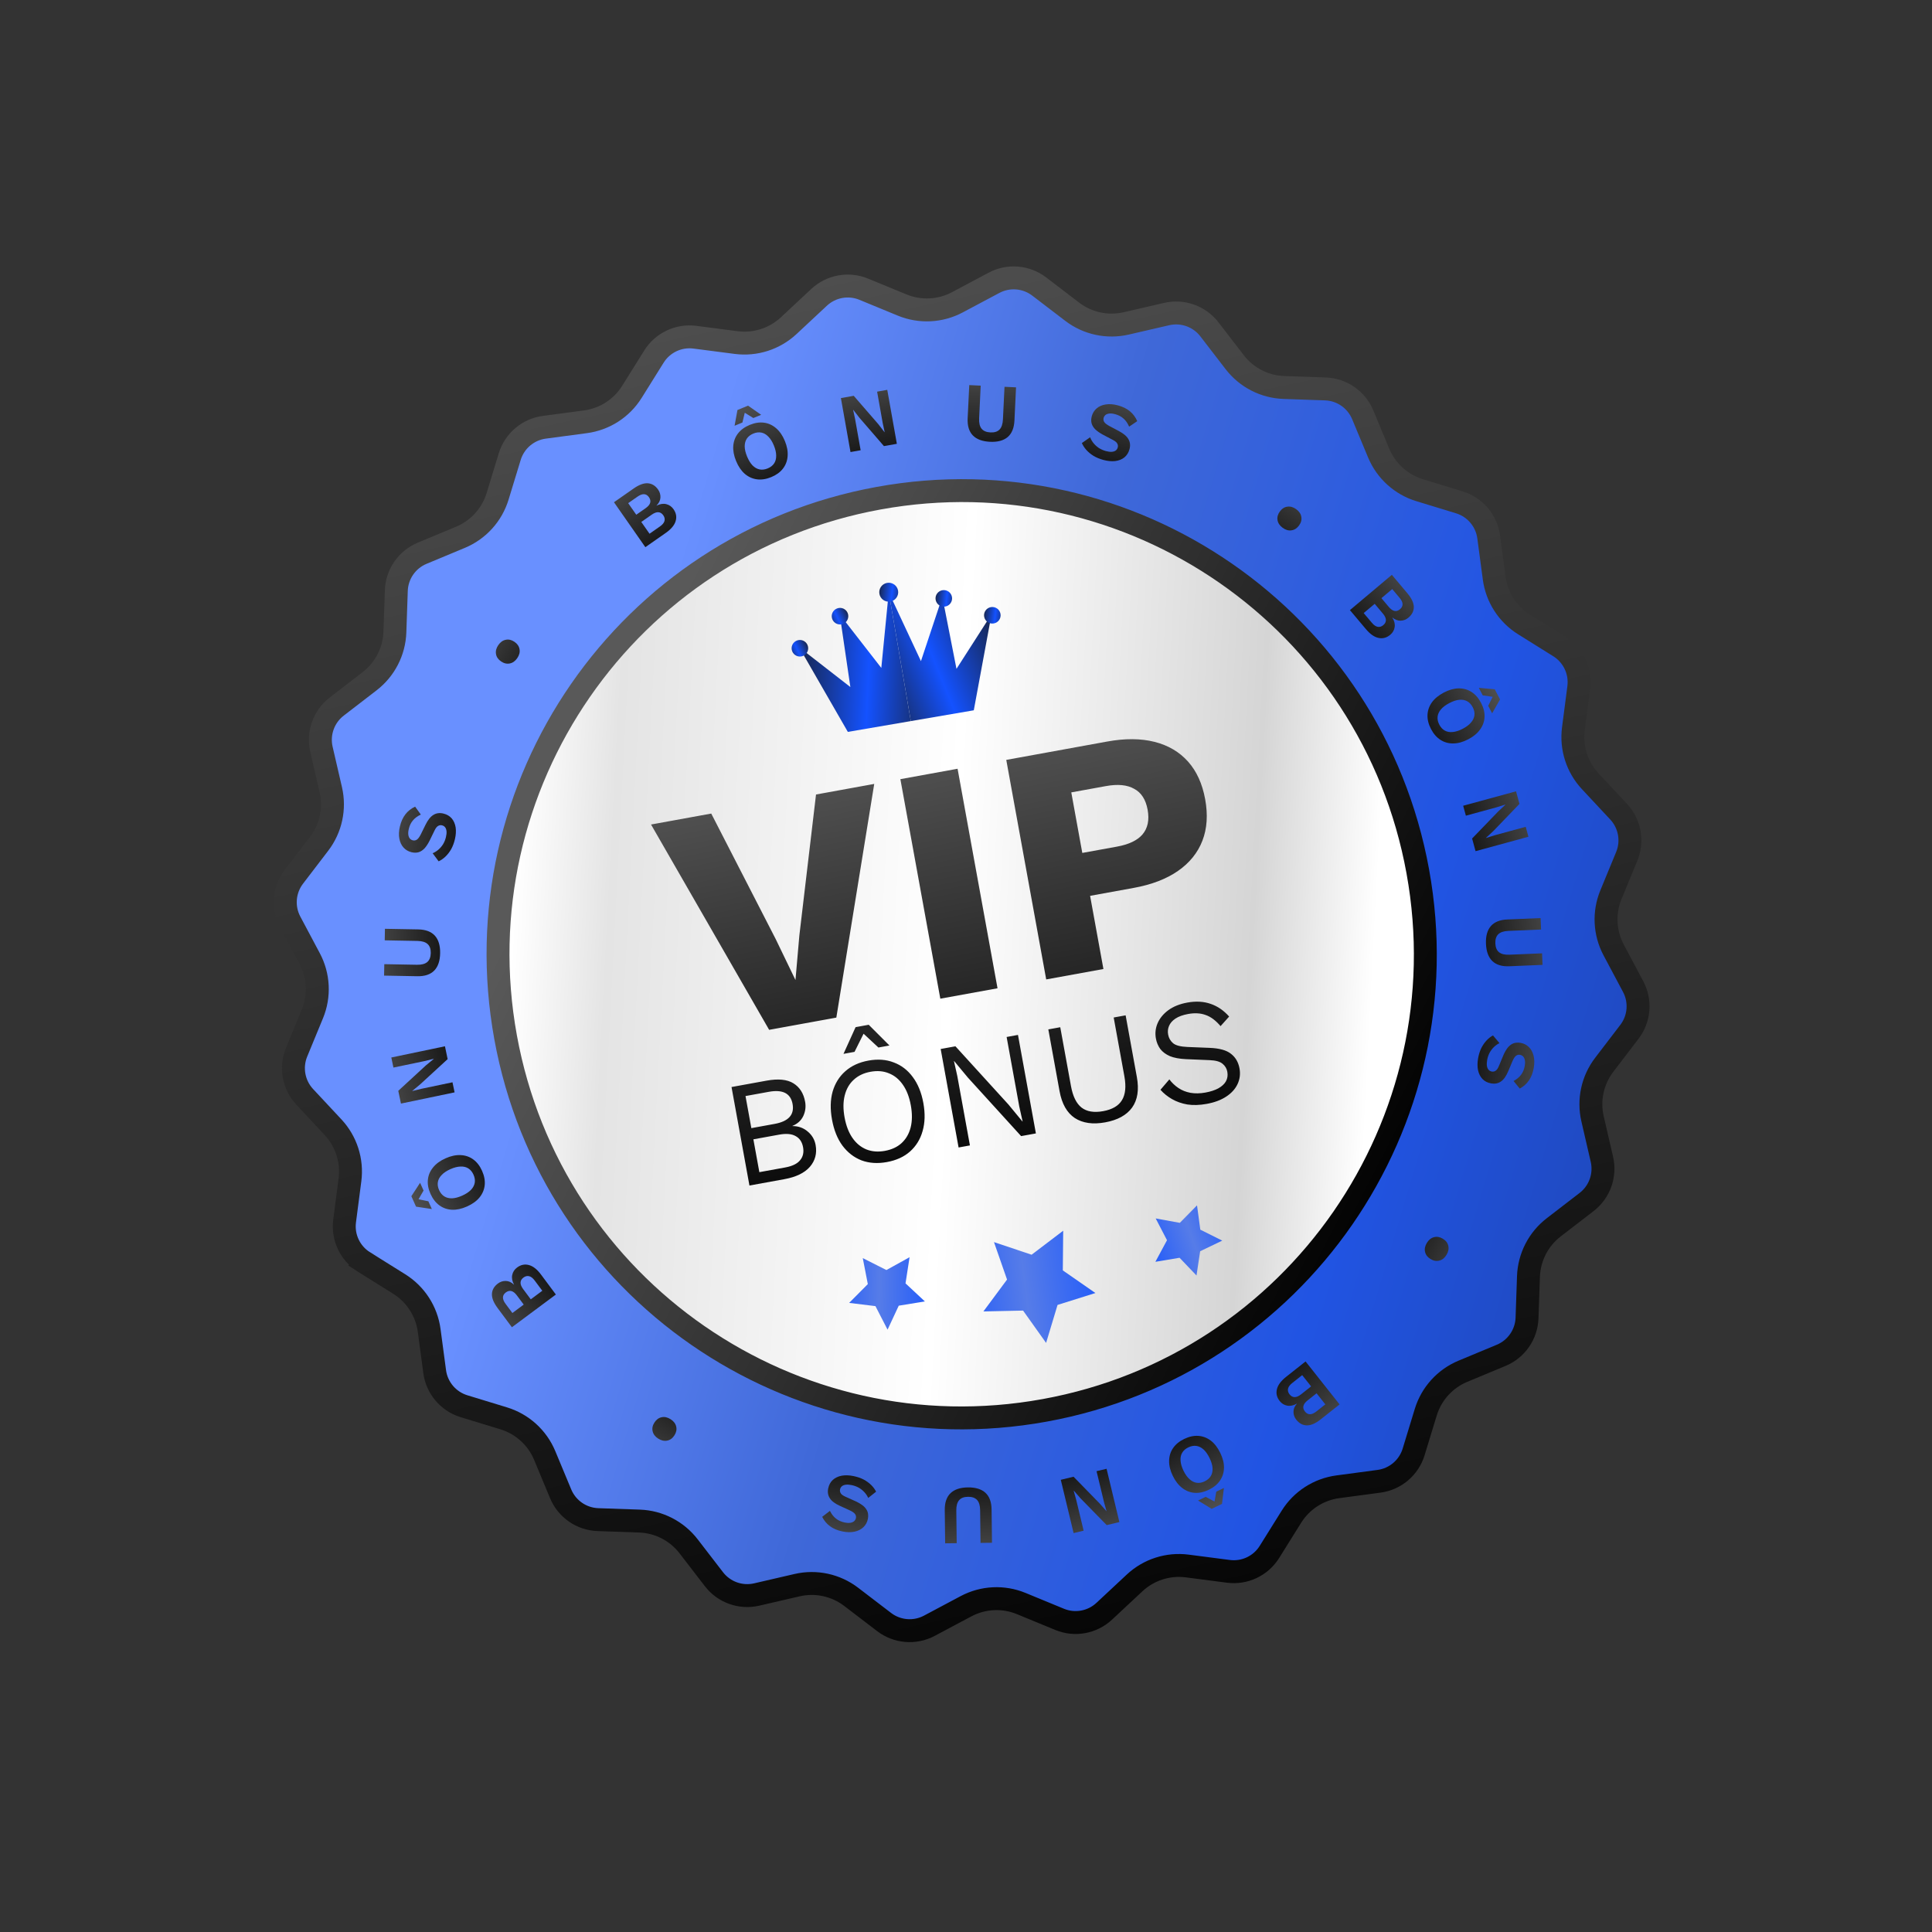 <svg xmlns="http://www.w3.org/2000/svg" width="284" height="284" viewBox="0 0 284 284" fill="none"><rect x="0" y="0" width="284" height="284" fill="#333333" stroke="none"/><path d="M120.405 43.707C122.171 42.059 124.737 41.592 126.97 42.513L132.61 44.837C135.24 45.921 138.217 45.775 140.728 44.439L146.114 41.573C148.246 40.438 150.845 40.651 152.764 42.118L157.61 45.823C159.87 47.551 162.783 48.18 165.555 47.539L171.498 46.165C173.852 45.621 176.307 46.499 177.781 48.413L181.503 53.246C183.239 55.5 185.89 56.862 188.733 56.96L194.829 57.171C197.244 57.255 199.387 58.739 200.316 60.969L202.66 66.6C203.754 69.227 205.962 71.228 208.683 72.059L214.517 73.841C216.827 74.546 218.514 76.534 218.834 78.929L219.641 84.975C220.017 87.795 221.632 90.3 224.045 91.807L229.219 95.038C231.268 96.317 232.383 98.674 232.072 101.07L231.287 107.119C230.92 109.94 231.832 112.778 233.773 114.858L237.935 119.318C239.583 121.084 240.049 123.649 239.129 125.882L236.804 131.522C235.72 134.153 235.867 137.129 237.203 139.641L240.069 145.026C241.203 147.159 240.99 149.757 239.523 151.676L235.818 156.522C234.09 158.782 233.461 161.696 234.102 164.467L235.476 170.411C236.02 172.764 235.142 175.219 233.228 176.693L228.395 180.415C226.141 182.151 224.78 184.802 224.681 187.645L224.47 193.742C224.387 196.156 222.903 198.3 220.673 199.228L215.041 201.573C212.415 202.666 210.413 204.874 209.582 207.595L207.801 213.429C207.095 215.74 205.107 217.426 202.713 217.746L196.666 218.553C193.846 218.929 191.342 220.544 189.835 222.957L186.604 228.132C185.324 230.181 182.967 231.295 180.572 230.984L174.522 230.199C171.701 229.833 168.864 230.744 166.784 232.685L162.324 236.847C160.558 238.495 157.993 238.962 155.759 238.041L150.119 235.717C147.489 234.633 144.512 234.779 142.001 236.115L136.616 238.981C134.483 240.116 131.885 239.903 129.965 238.436L125.119 234.731C122.859 233.003 119.946 232.374 117.174 233.014L111.231 234.389C108.877 234.933 106.423 234.054 104.949 232.141L101.226 227.307C99.49 225.054 96.84 223.692 93.996 223.594L87.9 223.383C85.486 223.299 83.342 221.815 82.413 219.585L80.069 213.953C78.975 211.327 76.767 209.326 74.047 208.495L68.212 206.713C65.902 206.008 64.215 204.02 63.896 201.625L63.089 195.578C62.712 192.759 61.097 190.254 58.684 188.747L53.51 185.516L52.63 186.926L53.51 185.516C51.461 184.237 50.346 181.88 50.657 179.484L51.443 173.435C51.809 170.614 50.897 167.776 48.957 165.696L44.795 161.236C43.147 159.47 42.68 156.905 43.6 154.671L45.925 149.031C47.009 146.401 46.863 143.425 45.526 140.913L42.661 135.528C41.526 133.395 41.739 130.797 43.206 128.878L46.911 124.031C48.639 121.771 49.268 118.858 48.627 116.087L47.253 110.143C46.709 107.79 47.587 105.335 49.501 103.861L54.334 100.139C56.588 98.403 57.95 95.752 58.048 92.909L58.259 86.812C58.342 84.398 59.826 82.254 62.056 81.326L67.688 78.981C70.314 77.888 72.316 75.68 73.147 72.959L74.928 67.125C75.634 64.814 77.622 63.127 80.016 62.808L86.063 62.001C88.883 61.625 91.388 60.01 92.894 57.597L96.125 52.422C97.405 50.373 99.762 49.258 102.157 49.57L108.207 50.355C111.028 50.721 113.865 49.81 115.945 47.869L120.405 43.707Z" fill="url(#paint0_linear_8084_1151)" stroke="url(#paint1_linear_8084_1151)" stroke-width="3.368"></path><path d="M208.41 128.079C215.146 165.106 190.59 200.584 153.562 207.32C116.535 214.056 81.057 189.5 74.321 152.473C67.585 115.445 92.141 79.967 129.169 73.231C166.196 66.495 201.674 91.051 208.41 128.079Z" fill="url(#paint2_linear_8084_1151)" stroke="url(#paint3_linear_8084_1151)" stroke-width="3.368"></path><path d="M128.51 115.234L122.939 149.585L113.062 151.382L95.702 121.202L104.552 119.592L114.017 138.025L116.933 144.061L117.506 137.491L119.953 116.79L128.51 115.234ZM140.763 113.005L146.634 145.275L138.224 146.805L132.353 114.535L140.763 113.005ZM162.734 109.008C165.374 108.527 167.701 108.542 169.713 109.051C171.725 109.561 173.365 110.525 174.634 111.945C175.902 113.364 176.744 115.214 177.159 117.496C177.574 119.778 177.438 121.806 176.751 123.581C176.063 125.356 174.868 126.837 173.164 128.022C171.46 129.208 169.288 130.041 166.648 130.521L160.243 131.686L162.2 142.443L153.79 143.973L147.919 111.703L162.734 109.008ZM164.18 124.454C165.941 124.134 167.195 123.535 167.945 122.658C168.721 121.742 168.973 120.534 168.7 119.035C168.428 117.536 167.77 116.51 166.727 115.959C165.71 115.37 164.322 115.235 162.562 115.555L157.477 116.48L159.095 125.379L164.18 124.454ZM110.167 174.27L107.533 159.791L112.688 158.853C114.4 158.542 115.715 158.673 116.635 159.246C117.556 159.819 118.127 160.719 118.351 161.948C118.484 162.679 118.393 163.383 118.078 164.06C117.76 164.722 117.228 165.204 116.482 165.506L116.486 165.528C117.379 165.532 118.13 165.803 118.742 166.341C119.366 166.863 119.749 167.518 119.893 168.308C120.117 169.536 119.835 170.607 119.05 171.521C118.261 172.42 117.012 173.025 115.301 173.336L110.167 174.27ZM111.623 172.305L115.418 171.615C116.456 171.426 117.186 171.074 117.606 170.56C118.041 170.042 118.189 169.403 118.05 168.643C117.909 167.868 117.546 167.322 116.959 167.006C116.385 166.672 115.578 166.6 114.54 166.789L110.745 167.479L111.623 172.305ZM110.446 165.834L113.868 165.211C115.915 164.839 116.795 163.863 116.508 162.283C116.223 160.718 115.057 160.122 113.01 160.495L109.587 161.117L110.446 165.834ZM127.661 155.903C129.036 155.653 130.276 155.744 131.382 156.178C132.501 156.594 133.431 157.308 134.175 158.321C134.933 159.332 135.451 160.605 135.731 162.14C136.01 163.676 135.973 165.05 135.62 166.263C135.281 167.473 134.662 168.476 133.765 169.274C132.88 170.055 131.75 170.57 130.375 170.82C129 171.07 127.754 170.987 126.635 170.571C125.529 170.138 124.597 169.416 123.839 168.406C123.096 167.393 122.584 166.118 122.305 164.583C122.026 163.047 122.055 161.674 122.394 160.464C122.748 159.252 123.367 158.255 124.253 157.475C125.15 156.677 126.286 156.153 127.661 155.903ZM127.96 157.548C126.966 157.729 126.145 158.12 125.499 158.721C124.851 159.307 124.409 160.075 124.173 161.025C123.935 161.959 123.927 163.034 124.148 164.247C124.369 165.461 124.756 166.471 125.311 167.277C125.863 168.068 126.547 168.631 127.363 168.966C128.177 169.286 129.081 169.356 130.075 169.175C131.085 168.991 131.906 168.608 132.54 168.024C133.187 167.423 133.629 166.655 133.866 165.72C134.102 164.771 134.109 163.689 133.888 162.476C133.667 161.262 133.281 160.259 132.729 159.468C132.174 158.662 131.49 158.099 130.677 157.779C129.875 157.441 128.969 157.364 127.96 157.548ZM130.748 153.687L129.125 153.982L126.943 151.954L125.615 154.621L123.991 154.916L125.77 150.989L127.7 150.638L130.748 153.687ZM149.64 152.131L152.274 166.61L150.102 167.005L142.283 158.41L140.252 155.969L140.23 155.973L140.717 158.151L142.577 168.374L140.91 168.677L138.276 154.198L140.448 153.803L148.237 162.358L150.301 164.861L150.323 164.857L149.832 162.657L147.972 152.434L149.64 152.131ZM165.465 149.252L167.117 158.334C167.455 160.192 167.22 161.685 166.413 162.814C165.604 163.928 164.285 164.651 162.457 164.984C160.643 165.314 159.154 165.101 157.989 164.346C156.837 163.574 156.091 162.259 155.753 160.401L154.101 151.319L155.856 151L157.429 159.643C157.703 161.15 158.219 162.204 158.978 162.806C159.752 163.406 160.812 163.583 162.158 163.339C163.503 163.094 164.425 162.556 164.924 161.725C165.437 160.891 165.556 159.721 165.282 158.215L163.71 149.571L165.465 149.252ZM174.529 147.376C175.802 147.145 176.946 147.209 177.963 147.567C178.978 147.912 179.884 148.532 180.682 149.43L179.42 150.838C178.708 150 177.974 149.454 177.218 149.199C176.473 148.926 175.618 148.878 174.653 149.054C173.878 149.195 173.254 149.421 172.782 149.734C172.325 150.044 172.013 150.403 171.845 150.811C171.675 151.204 171.631 151.628 171.714 152.081C171.807 152.593 172.05 153.017 172.444 153.354C172.835 153.675 173.533 153.858 174.538 153.902L177.803 154.033C179.248 154.088 180.298 154.38 180.954 154.91C181.621 155.424 182.039 156.141 182.206 157.062C182.355 157.881 182.254 158.655 181.904 159.384C181.565 160.095 181.01 160.702 180.24 161.205C179.471 161.707 178.523 162.061 177.397 162.266C176.344 162.458 175.39 162.488 174.535 162.356C173.692 162.207 172.941 161.943 172.283 161.564C171.625 161.186 171.058 160.73 170.584 160.197L171.892 158.667C172.271 159.172 172.718 159.597 173.234 159.941C173.75 160.285 174.336 160.519 174.993 160.641C175.665 160.76 176.403 160.747 177.207 160.601C177.953 160.465 178.58 160.26 179.09 159.986C179.611 159.695 179.986 159.347 180.214 158.943C180.44 158.524 180.507 158.059 180.414 157.547C180.328 157.079 180.099 156.69 179.725 156.38C179.349 156.056 178.72 155.876 177.837 155.84L174.297 155.691C173.367 155.648 172.593 155.502 171.973 155.252C171.366 154.985 170.893 154.633 170.557 154.195C170.233 153.741 170.018 153.228 169.915 152.658C169.774 151.883 169.857 151.135 170.164 150.414C170.483 149.676 171.009 149.037 171.741 148.495C172.488 147.952 173.418 147.579 174.529 147.376Z" fill="url(#paint4_linear_8084_1151)"></path><path d="M117.468 95.137L124.631 107.586L133.889 106L130.643 87.055L129.55 98.184L123.437 90.32L125.002 100.993L117.468 95.137Z" fill="url(#paint5_linear_8084_1151)"></path><path d="M145.755 90.288L143.145 104.412L133.887 105.999L130.641 87.055L135.377 97.184L138.522 87.734L140.601 98.319L145.755 90.288Z" fill="url(#paint6_linear_8084_1151)"></path><path d="M132.013 86.82C132.143 87.577 131.634 88.296 130.877 88.426C130.119 88.556 129.4 88.047 129.27 87.29C129.14 86.532 129.649 85.813 130.407 85.683C131.164 85.553 131.883 86.062 132.013 86.82Z" fill="url(#paint7_linear_8084_1151)"></path><path d="M139.938 87.756C140.051 88.419 139.606 89.048 138.943 89.162C138.281 89.275 137.651 88.83 137.538 88.167C137.424 87.505 137.869 86.875 138.532 86.762C139.195 86.648 139.824 87.093 139.938 87.756Z" fill="url(#paint8_linear_8084_1151)"></path><path d="M122.28 90.782C122.394 91.445 123.023 91.89 123.686 91.777C124.349 91.663 124.794 91.034 124.68 90.371C124.567 89.708 123.937 89.263 123.275 89.376C122.612 89.49 122.166 90.12 122.28 90.782Z" fill="url(#paint9_linear_8084_1151)"></path><path d="M147.071 90.24C147.184 90.902 146.739 91.532 146.076 91.645C145.413 91.759 144.784 91.314 144.67 90.651C144.557 89.988 145.002 89.359 145.665 89.245C146.328 89.132 146.957 89.577 147.071 90.24Z" fill="url(#paint10_linear_8084_1151)"></path><path d="M116.384 95.498C116.497 96.161 117.127 96.606 117.789 96.493C118.452 96.379 118.897 95.75 118.784 95.087C118.67 94.424 118.041 93.979 117.378 94.092C116.715 94.206 116.27 94.835 116.384 95.498Z" fill="url(#paint11_linear_8084_1151)"></path><path d="M153.774 197.405L150.392 192.654L144.56 192.778L148.034 188.093L146.113 182.586L151.643 184.441L156.287 180.913L156.231 186.745L161.022 190.072L155.458 191.821L153.774 197.405Z" fill="url(#paint12_linear_8084_1151)"></path><path d="M130.469 195.458L128.689 191.997L124.826 191.522L127.568 188.76L126.826 184.94L130.3 186.693L133.704 184.808L133.11 188.654L135.955 191.308L132.114 191.932L130.469 195.458Z" fill="url(#paint13_linear_8084_1151)"></path><path d="M175.884 187.496L176.419 183.931L179.667 182.368L176.443 180.758L175.96 177.186L173.432 179.755L169.886 179.11L171.548 182.308L169.839 185.482L173.394 184.889L175.884 187.496Z" fill="url(#paint14_linear_8084_1151)"></path><path d="M188.549 77.585C188.121 77.273 187.87 76.899 187.795 76.463C187.721 76.026 187.832 75.603 188.129 75.196C188.435 74.775 188.805 74.536 189.239 74.479C189.678 74.416 190.111 74.54 190.539 74.851C190.973 75.167 191.224 75.541 191.292 75.973C191.371 76.403 191.258 76.829 190.951 77.25C190.654 77.658 190.287 77.894 189.848 77.957C189.416 78.025 188.983 77.901 188.549 77.585Z" fill="url(#paint15_linear_8084_1151)"></path><path d="M164.333 59.589C165.04 59.78 165.628 60.069 166.097 60.457C166.565 60.845 166.923 61.329 167.171 61.91L165.98 62.714C165.768 62.219 165.496 61.825 165.161 61.532C164.837 61.234 164.424 61.017 163.921 60.881C163.591 60.792 163.304 60.761 163.061 60.788C162.826 60.817 162.638 60.889 162.497 61.003C162.365 61.119 162.275 61.263 162.229 61.436C162.172 61.648 162.205 61.851 162.33 62.045C162.457 62.231 162.708 62.425 163.083 62.627L164.443 63.349C165.167 63.729 165.647 64.137 165.883 64.572C166.13 65.001 166.18 65.487 166.034 66.029C165.896 66.539 165.644 66.943 165.277 67.24C164.912 67.53 164.464 67.708 163.931 67.775C163.401 67.834 162.826 67.78 162.205 67.612C161.663 67.466 161.181 67.268 160.759 67.02C160.348 66.765 159.996 66.476 159.704 66.153C159.412 65.83 159.188 65.487 159.033 65.125L160.248 64.277C160.361 64.577 160.524 64.862 160.738 65.13C160.953 65.399 161.213 65.637 161.519 65.847C161.835 66.05 162.181 66.202 162.558 66.304C162.88 66.391 163.161 66.429 163.4 66.418C163.649 66.4 163.847 66.34 163.993 66.236C164.149 66.127 164.253 65.974 164.306 65.777C164.361 65.573 164.337 65.381 164.234 65.201C164.141 65.016 163.92 64.834 163.572 64.656L162.088 63.876C161.662 63.643 161.308 63.396 161.024 63.134C160.751 62.866 160.565 62.571 160.467 62.25C160.378 61.922 160.386 61.566 160.49 61.181C160.615 60.718 160.853 60.335 161.204 60.034C161.555 59.733 161.995 59.539 162.523 59.455C163.062 59.364 163.665 59.409 164.333 59.589Z" fill="url(#paint16_linear_8084_1151)"></path><path d="M149.356 56.939L149.121 61.816C149.068 62.913 148.736 63.724 148.124 64.249C147.512 64.765 146.646 64.996 145.524 64.942C144.402 64.888 143.562 64.575 143.003 64.002C142.444 63.421 142.191 62.582 142.244 61.485L142.479 56.608L144.162 56.688L143.93 61.492C143.898 62.167 144.016 62.674 144.285 63.013C144.562 63.352 144.997 63.536 145.59 63.564C146.184 63.593 146.63 63.452 146.931 63.14C147.231 62.829 147.397 62.336 147.43 61.661L147.661 56.857L149.356 56.939Z" fill="url(#paint17_linear_8084_1151)"></path><path d="M130.426 57.306L131.836 65.239L129.937 65.576L126.332 61.407L125.416 60.23L125.404 60.233L125.696 61.594L126.512 66.185L125.022 66.45L123.611 58.518L125.498 58.183L129.101 62.34L130.019 63.528L130.043 63.524L129.752 62.163L128.935 57.572L130.426 57.306Z" fill="url(#paint18_linear_8084_1151)"></path><path d="M110.214 62.457C110.951 62.153 111.651 62.045 112.312 62.134C112.973 62.222 113.565 62.494 114.086 62.948C114.615 63.399 115.044 64.023 115.373 64.821C115.701 65.618 115.836 66.363 115.778 67.056C115.728 67.746 115.499 68.355 115.092 68.883C114.685 69.412 114.112 69.828 113.375 70.132C112.638 70.436 111.934 70.545 111.266 70.459C110.604 70.371 110.009 70.101 109.48 69.65C108.959 69.196 108.534 68.57 108.205 67.772C107.877 66.975 107.738 66.231 107.788 65.541C107.846 64.849 108.079 64.238 108.486 63.71C108.901 63.178 109.477 62.76 110.214 62.457ZM110.739 63.732C110.318 63.906 110.001 64.151 109.788 64.467C109.575 64.784 109.469 65.166 109.469 65.615C109.473 66.053 109.59 66.551 109.819 67.108C110.046 67.657 110.313 68.093 110.621 68.414C110.938 68.733 111.283 68.93 111.657 69.004C112.031 69.079 112.428 69.03 112.85 68.856C113.264 68.686 113.577 68.442 113.79 68.126C114.003 67.809 114.105 67.428 114.098 66.983C114.098 66.534 113.985 66.035 113.758 65.485C113.529 64.928 113.258 64.495 112.945 64.183C112.636 63.862 112.295 63.663 111.921 63.589C111.547 63.514 111.153 63.562 110.739 63.732ZM111.888 60.975L110.737 61.449L109.48 60.673L109.134 62.109L107.983 62.584L108.403 60.272L109.961 59.63L111.888 60.975Z" fill="url(#paint19_linear_8084_1151)"></path><path d="M94.865 80.434L90.253 73.828L93.145 71.808C93.946 71.249 94.646 70.994 95.245 71.042C95.845 71.09 96.345 71.401 96.745 71.975C96.992 72.329 97.104 72.717 97.082 73.139C97.059 73.562 96.867 73.954 96.504 74.317L96.511 74.327C97.018 74.072 97.493 73.999 97.936 74.106C98.378 74.214 98.734 74.462 99.005 74.849C99.401 75.416 99.504 76.004 99.313 76.613C99.13 77.218 98.644 77.795 97.857 78.344L94.865 80.434ZM95.479 78.457L97.01 77.387C97.384 77.126 97.607 76.856 97.68 76.577C97.753 76.298 97.694 76.022 97.503 75.748C97.308 75.468 97.069 75.317 96.786 75.296C96.503 75.275 96.175 75.395 95.802 75.656L94.27 76.725L95.479 78.457ZM93.529 75.664L94.901 74.707C95.628 74.199 95.794 73.662 95.398 73.094C95.002 72.527 94.44 72.497 93.713 73.005L92.342 73.963L93.529 75.664Z" fill="url(#paint20_linear_8084_1151)"></path><path d="M76.037 96.74C75.739 97.177 75.373 97.44 74.939 97.528C74.504 97.615 74.079 97.517 73.662 97.233C73.232 96.939 72.982 96.576 72.912 96.144C72.835 95.708 72.946 95.271 73.244 94.835C73.547 94.391 73.913 94.129 74.343 94.047C74.771 93.955 75.2 94.055 75.63 94.349C76.047 94.633 76.293 94.994 76.37 95.43C76.451 95.86 76.34 96.297 76.037 96.74Z" fill="url(#paint21_linear_8084_1151)"></path><path d="M58.786 121.482C58.955 120.769 59.227 120.173 59.6 119.693C59.974 119.213 60.447 118.84 61.021 118.575L61.86 119.741C61.371 119.968 60.986 120.252 60.703 120.595C60.415 120.928 60.21 121.348 60.09 121.855C60.011 122.187 59.988 122.475 60.023 122.717C60.059 122.951 60.136 123.137 60.254 123.274C60.374 123.403 60.521 123.488 60.695 123.529C60.909 123.58 61.111 123.54 61.301 123.41C61.483 123.278 61.669 123.021 61.861 122.64L62.541 121.258C62.899 120.524 63.292 120.032 63.72 119.782C64.141 119.523 64.625 119.458 65.171 119.588C65.686 119.71 66.097 119.95 66.405 120.308C66.705 120.664 66.897 121.107 66.98 121.637C67.055 122.165 67.018 122.742 66.87 123.367C66.74 123.913 66.557 124.401 66.321 124.83C66.079 125.249 65.801 125.61 65.486 125.911C65.172 126.213 64.836 126.447 64.479 126.613L63.595 125.424C63.891 125.302 64.171 125.13 64.433 124.908C64.695 124.686 64.925 124.419 65.125 124.106C65.319 123.784 65.461 123.434 65.551 123.053C65.629 122.729 65.658 122.447 65.639 122.209C65.615 121.96 65.549 121.765 65.44 121.622C65.326 121.469 65.17 121.369 64.972 121.322C64.766 121.273 64.575 121.303 64.399 121.412C64.216 121.51 64.041 121.736 63.873 122.09L63.139 123.596C62.919 124.029 62.682 124.391 62.429 124.682C62.169 124.963 61.88 125.158 61.562 125.266C61.237 125.365 60.881 125.368 60.493 125.276C60.026 125.164 59.637 124.938 59.325 124.596C59.013 124.254 58.807 123.82 58.706 123.295C58.599 122.759 58.626 122.155 58.786 121.482Z" fill="url(#paint22_linear_8084_1151)"></path><path d="M56.584 136.532L61.466 136.62C62.565 136.64 63.385 136.948 63.928 137.544C64.462 138.14 64.719 138.999 64.699 140.122C64.679 141.245 64.391 142.094 63.835 142.67C63.271 143.246 62.44 143.524 61.341 143.504L56.459 143.415L56.49 141.731L61.298 141.818C61.974 141.83 62.477 141.697 62.807 141.418C63.138 141.131 63.309 140.691 63.32 140.097C63.331 139.503 63.176 139.06 62.856 138.77C62.535 138.479 62.038 138.328 61.362 138.315L56.553 138.228L56.584 136.532Z" fill="url(#paint23_linear_8084_1151)"></path><path d="M57.522 155.449L65.408 153.801L65.802 155.689L61.743 159.418L60.595 160.369L60.598 160.381L61.95 160.048L66.514 159.094L66.824 160.576L58.938 162.224L58.546 160.348L62.593 156.622L63.753 155.668L63.748 155.644L62.396 155.977L57.832 156.931L57.522 155.449Z" fill="url(#paint24_linear_8084_1151)"></path><path d="M63.285 175.5C62.959 174.772 62.83 174.076 62.898 173.412C62.967 172.749 63.22 172.149 63.658 171.614C64.093 171.072 64.704 170.624 65.491 170.272C66.278 169.919 67.019 169.762 67.713 169.798C68.404 169.828 69.02 170.038 69.56 170.429C70.101 170.82 70.534 171.379 70.86 172.107C71.186 172.835 71.317 173.535 71.252 174.206C71.183 174.869 70.932 175.472 70.497 176.015C70.059 176.55 69.446 176.994 68.659 177.346C67.872 177.699 67.133 177.86 66.442 177.831C65.748 177.794 65.13 177.58 64.59 177.189C64.046 176.791 63.611 176.228 63.285 175.5ZM64.544 174.936C64.73 175.352 64.984 175.661 65.307 175.865C65.63 176.068 66.016 176.163 66.464 176.149C66.902 176.131 67.396 175.999 67.946 175.753C68.488 175.51 68.915 175.23 69.227 174.912C69.536 174.586 69.722 174.235 69.786 173.859C69.849 173.483 69.788 173.087 69.601 172.671C69.418 172.262 69.166 171.957 68.843 171.753C68.52 171.55 68.136 171.459 67.691 171.48C67.242 171.494 66.746 171.622 66.204 171.865C65.655 172.111 65.229 172.395 64.928 172.718C64.615 173.036 64.428 173.383 64.364 173.759C64.301 174.135 64.361 174.528 64.544 174.936ZM61.753 173.872L62.262 175.008L61.525 176.288L62.971 176.59L63.479 177.726L61.156 177.376L60.467 175.839L61.753 173.872Z" fill="url(#paint25_linear_8084_1151)"></path><path d="M81.712 190.294L75.248 195.103L73.142 192.273C72.559 191.489 72.283 190.797 72.313 190.197C72.343 189.596 72.639 189.087 73.2 188.669C73.546 188.412 73.931 188.288 74.354 188.298C74.777 188.308 75.175 188.488 75.548 188.84L75.558 188.832C75.288 188.333 75.2 187.861 75.295 187.415C75.389 186.97 75.626 186.606 76.005 186.324C76.56 185.911 77.144 185.791 77.759 185.963C78.369 186.128 78.96 186.595 79.533 187.366L81.712 190.294ZM79.717 189.74L78.602 188.241C78.33 187.876 78.053 187.66 77.772 187.596C77.491 187.531 77.216 187.599 76.949 187.798C76.674 188.002 76.531 188.245 76.519 188.528C76.506 188.812 76.636 189.136 76.908 189.502L78.023 191L79.717 189.74ZM76.984 191.772L75.986 190.431C75.457 189.719 74.915 189.57 74.36 189.982C73.805 190.395 73.792 190.958 74.321 191.669L75.32 193.011L76.984 191.772Z" fill="url(#paint26_linear_8084_1151)"></path><path d="M98.58 208.625C99.025 208.91 99.299 209.268 99.4 209.7C99.501 210.131 99.415 210.559 99.144 210.985C98.863 211.423 98.508 211.684 98.079 211.767C97.645 211.857 97.205 211.759 96.759 211.475C96.307 211.185 96.033 210.827 95.939 210.4C95.834 209.976 95.921 209.544 96.202 209.105C96.473 208.68 96.826 208.422 97.26 208.333C97.687 208.239 98.127 208.336 98.58 208.625Z" fill="url(#paint27_linear_8084_1151)"></path><path d="M123.83 225.119C123.113 224.971 122.508 224.717 122.017 224.358C121.526 223.999 121.14 223.537 120.858 222.972L121.998 222.098C122.239 222.58 122.535 222.957 122.886 223.229C123.228 223.507 123.653 223.699 124.163 223.804C124.498 223.873 124.786 223.887 125.027 223.845C125.261 223.802 125.444 223.719 125.577 223.597C125.702 223.473 125.783 223.324 125.819 223.148C125.864 222.933 125.818 222.733 125.682 222.547C125.544 222.369 125.282 222.19 124.895 222.011L123.493 221.372C122.749 221.036 122.245 220.658 121.983 220.238C121.711 219.825 121.631 219.343 121.745 218.793C121.852 218.275 122.079 217.857 122.428 217.538C122.774 217.227 123.211 217.022 123.738 216.923C124.264 216.832 124.842 216.852 125.471 216.982C126.021 217.095 126.514 217.264 126.95 217.486C127.376 217.716 127.745 217.983 128.056 218.288C128.367 218.593 128.611 218.922 128.787 219.274L127.625 220.193C127.495 219.9 127.315 219.626 127.085 219.371C126.855 219.116 126.581 218.893 126.263 218.703C125.935 218.519 125.58 218.388 125.197 218.309C124.871 218.241 124.588 218.221 124.35 218.246C124.103 218.278 123.909 218.351 123.77 218.463C123.621 218.582 123.525 218.741 123.484 218.94C123.442 219.147 123.477 219.337 123.591 219.51C123.695 219.69 123.926 219.858 124.285 220.015L125.813 220.704C126.252 220.911 126.621 221.137 126.919 221.381C127.208 221.632 127.412 221.915 127.529 222.23C127.637 222.551 127.651 222.907 127.571 223.298C127.474 223.768 127.259 224.164 126.927 224.486C126.594 224.808 126.167 225.027 125.644 225.144C125.112 225.267 124.507 225.258 123.83 225.119Z" fill="url(#paint28_linear_8084_1151)"></path><path d="M138.935 226.865L138.878 221.982C138.865 220.884 139.148 220.054 139.727 219.494C140.307 218.942 141.158 218.659 142.281 218.646C143.404 218.633 144.262 218.896 144.854 219.434C145.446 219.98 145.749 220.803 145.762 221.901L145.819 226.784L144.135 226.804L144.078 221.994C144.07 221.319 143.922 220.82 143.634 220.498C143.337 220.176 142.891 220.019 142.297 220.026C141.703 220.033 141.266 220.2 140.985 220.529C140.704 220.858 140.567 221.36 140.575 222.036L140.632 226.845L138.935 226.865Z" fill="url(#paint29_linear_8084_1151)"></path><path d="M157.819 225.36L155.934 217.528L157.809 217.076L161.659 221.021L162.644 222.14L162.656 222.137L162.283 220.796L161.191 216.262L162.663 215.908L164.548 223.741L162.685 224.189L158.838 220.256L157.85 219.126L157.827 219.131L158.2 220.473L159.291 225.006L157.819 225.36Z" fill="url(#paint30_linear_8084_1151)"></path><path d="M177.691 218.994C176.974 219.342 176.282 219.492 175.617 219.444C174.951 219.396 174.344 219.161 173.796 218.739C173.241 218.321 172.775 217.724 172.399 216.948C172.022 216.172 171.842 215.436 171.858 214.741C171.866 214.05 172.058 213.428 172.432 212.876C172.806 212.324 173.352 211.873 174.07 211.525C174.788 211.178 175.483 211.026 176.155 211.071C176.821 211.119 177.431 211.352 177.987 211.77C178.535 212.191 178.997 212.79 179.373 213.567C179.75 214.343 179.934 215.077 179.925 215.768C179.909 216.463 179.714 217.087 179.34 217.639C178.958 218.195 178.409 218.647 177.691 218.994ZM177.089 217.753C177.499 217.555 177.801 217.291 177.994 216.962C178.188 216.633 178.271 216.245 178.243 215.797C178.212 215.359 178.065 214.87 177.803 214.328C177.544 213.794 177.25 213.375 176.923 213.073C176.588 212.774 176.231 212.598 175.854 212.546C175.476 212.494 175.082 212.568 174.672 212.767C174.269 212.962 173.971 213.224 173.778 213.553C173.584 213.882 173.505 214.268 173.54 214.713C173.567 215.161 173.71 215.652 173.969 216.187C174.232 216.728 174.529 217.145 174.86 217.437C175.188 217.739 175.541 217.916 175.918 217.968C176.296 218.02 176.687 217.949 177.089 217.753ZM176.11 220.575L177.231 220.032L178.533 220.73L178.791 219.275L179.911 218.732L179.631 221.065L178.115 221.8L176.11 220.575Z" fill="url(#paint31_linear_8084_1151)"></path><path d="M191.915 200.131L196.915 206.447L194.149 208.637C193.384 209.243 192.7 209.54 192.099 209.528C191.498 209.516 190.98 209.236 190.546 208.687C190.278 208.349 190.143 207.968 190.14 207.545C190.137 207.122 190.306 206.719 190.646 206.335L190.638 206.326C190.147 206.61 189.678 206.712 189.23 206.631C188.781 206.55 188.411 206.324 188.118 205.954C187.689 205.412 187.55 204.831 187.704 204.212C187.85 203.597 188.3 202.992 189.053 202.396L191.915 200.131ZM191.42 202.141L189.956 203.301C189.599 203.583 189.392 203.866 189.336 204.149C189.28 204.433 189.355 204.705 189.562 204.967C189.774 205.235 190.022 205.371 190.306 205.375C190.589 205.379 190.909 205.239 191.267 204.956L192.731 203.797L191.42 202.141ZM193.534 204.812L192.223 205.85C191.527 206.4 191.394 206.947 191.824 207.489C192.253 208.031 192.815 208.027 193.511 207.477L194.822 206.439L193.534 204.812Z" fill="url(#paint32_linear_8084_1151)"></path><path d="M209.738 182.716C210.01 182.262 210.359 181.978 210.787 181.864C211.216 181.75 211.646 181.822 212.08 182.081C212.527 182.347 212.798 182.694 212.894 183.121C212.997 183.552 212.913 183.995 212.642 184.449C212.367 184.91 212.017 185.194 211.593 185.301C211.172 185.42 210.738 185.345 210.29 185.078C209.857 184.82 209.589 184.475 209.486 184.044C209.379 183.62 209.463 183.177 209.738 182.716Z" fill="url(#paint33_linear_8084_1151)"></path><path d="M225.458 156.984C225.331 157.705 225.096 158.317 224.752 158.818C224.408 159.32 223.958 159.72 223.402 160.019L222.494 158.906C222.968 158.65 223.336 158.343 223.597 157.984C223.865 157.634 224.044 157.203 224.134 156.69C224.193 156.353 224.198 156.065 224.149 155.825C224.099 155.593 224.011 155.413 223.884 155.283C223.757 155.162 223.605 155.085 223.429 155.055C223.212 155.017 223.013 155.069 222.831 155.21C222.658 155.353 222.487 155.621 222.319 156.013L221.723 157.433C221.409 158.187 221.047 158.702 220.635 158.977C220.23 159.261 219.751 159.355 219.198 159.258C218.677 159.167 218.252 158.952 217.923 158.613C217.602 158.276 217.384 157.846 217.269 157.321C217.162 156.799 217.165 156.221 217.275 155.588C217.372 155.035 217.526 154.537 217.735 154.094C217.952 153.661 218.208 153.285 218.503 152.965C218.799 152.645 219.12 152.391 219.467 152.204L220.421 153.338C220.132 153.477 219.863 153.666 219.615 153.903C219.367 154.141 219.153 154.421 218.972 154.745C218.798 155.078 218.677 155.437 218.61 155.821C218.552 156.15 218.54 156.433 218.573 156.67C218.612 156.917 218.69 157.108 218.807 157.244C218.93 157.389 219.092 157.48 219.292 157.515C219.501 157.551 219.69 157.51 219.859 157.391C220.036 157.281 220.197 157.045 220.343 156.683L220.986 155.135C221.179 154.689 221.394 154.314 221.629 154.008C221.871 153.712 222.148 153.5 222.459 153.373C222.777 153.255 223.133 153.231 223.526 153.299C223.999 153.382 224.401 153.585 224.733 153.907C225.065 154.23 225.297 154.651 225.429 155.169C225.567 155.698 225.577 156.303 225.458 156.984Z" fill="url(#paint34_linear_8084_1151)"></path><path d="M226.751 141.835L221.872 142.038C220.774 142.084 219.937 141.826 219.36 141.263C218.79 140.701 218.482 139.858 218.436 138.736C218.389 137.614 218.625 136.749 219.146 136.141C219.674 135.533 220.487 135.205 221.585 135.16L226.463 134.956L226.534 136.639L221.728 136.84C221.054 136.868 220.559 137.031 220.246 137.329C219.933 137.635 219.789 138.085 219.814 138.679C219.839 139.272 220.019 139.705 220.357 139.976C220.694 140.247 221.2 140.368 221.874 140.34L226.68 140.139L226.751 141.835Z" fill="url(#paint35_linear_8084_1151)"></path><path d="M224.678 122.999L216.905 125.12L216.398 123.259L220.225 119.292L221.313 118.274L221.31 118.262L219.98 118.675L215.482 119.903L215.083 118.443L222.856 116.322L223.36 118.171L219.545 122.135L218.445 123.156L218.451 123.18L219.781 122.766L224.279 121.539L224.678 122.999Z" fill="url(#paint36_linear_8084_1151)"></path><path d="M217.714 103.323C218.083 104.03 218.254 104.716 218.226 105.383C218.198 106.05 217.982 106.663 217.577 107.224C217.176 107.792 216.593 108.276 215.829 108.675C215.065 109.075 214.335 109.278 213.64 109.283C212.948 109.296 212.321 109.123 211.758 108.766C211.194 108.408 210.728 107.876 210.358 107.17C209.989 106.463 209.816 105.773 209.84 105.099C209.868 104.432 210.082 103.815 210.483 103.247C210.888 102.686 211.473 102.206 212.237 101.807C213.001 101.407 213.729 101.201 214.421 101.188C215.116 101.183 215.745 101.359 216.308 101.716C216.876 102.081 217.344 102.616 217.714 103.323ZM216.491 103.962C216.28 103.558 216.007 103.265 215.673 103.082C215.338 102.899 214.947 102.827 214.5 102.868C214.064 102.913 213.58 103.074 213.046 103.353C212.52 103.629 212.11 103.935 211.818 104.271C211.529 104.615 211.365 104.976 211.324 105.356C211.284 105.735 211.369 106.127 211.58 106.53C211.788 106.927 212.059 107.217 212.393 107.4C212.728 107.583 213.117 107.651 213.56 107.603C214.007 107.562 214.494 107.404 215.02 107.128C215.554 106.849 215.961 106.54 216.243 106.2C216.535 105.863 216.701 105.505 216.742 105.126C216.782 104.747 216.699 104.359 216.491 103.962ZM219.341 104.855L218.764 103.752L219.423 102.429L217.961 102.216L217.384 101.112L219.725 101.321L220.505 102.814L219.341 104.855Z" fill="url(#paint37_linear_8084_1151)"></path><path d="M198.437 89.686L204.601 84.499L206.873 87.198C207.501 87.946 207.819 88.62 207.825 89.221C207.831 89.822 207.566 90.348 207.03 90.799C206.7 91.076 206.324 91.223 205.901 91.239C205.478 91.254 205.07 91.098 204.676 90.769L204.667 90.777C204.966 91.259 205.082 91.725 205.014 92.176C204.947 92.626 204.732 93.004 204.371 93.307C203.842 93.753 203.265 93.908 202.642 93.773C202.023 93.645 201.405 93.214 200.787 92.479L198.437 89.686ZM200.461 90.12L201.664 91.549C201.957 91.898 202.246 92.096 202.531 92.144C202.815 92.192 203.085 92.108 203.341 91.893C203.602 91.673 203.731 91.421 203.726 91.138C203.722 90.855 203.573 90.538 203.28 90.19L202.077 88.761L200.461 90.12ZM203.067 87.928L204.144 89.207C204.715 89.886 205.265 90.003 205.794 89.557C206.324 89.112 206.303 88.55 205.732 87.871L204.655 86.592L203.067 87.928Z" fill="url(#paint38_linear_8084_1151)"></path><defs><linearGradient id="paint0_linear_8084_1151" x1="27.966" y1="157.246" x2="370.036" y2="259.629" gradientUnits="userSpaceOnUse"><stop offset="0.132" stop-color="#6990FF"></stop><stop offset="0.294" stop-color="#3F68D8"></stop><stop offset="0.47" stop-color="#2154E3"></stop><stop offset="1" stop-color="#181E2C"></stop></linearGradient><linearGradient id="paint1_linear_8084_1151" x1="116.629" y1="267.418" x2="63.789" y2="21.322" gradientUnits="userSpaceOnUse"><stop></stop><stop offset="1" stop-color="#595959"></stop></linearGradient><linearGradient id="paint2_linear_8084_1151" x1="74.503" y1="152.776" x2="201.008" y2="159.36" gradientUnits="userSpaceOnUse"><stop stop-color="white"></stop><stop offset="0.111" stop-color="#E4E4E4"></stop><stop offset="0.509" stop-color="white"></stop><stop offset="0.858" stop-color="#D5D5D5"></stop><stop offset="1" stop-color="white"></stop></linearGradient><linearGradient id="paint3_linear_8084_1151" x1="206.793" y1="178.055" x2="85.464" y2="115.762" gradientUnits="userSpaceOnUse"><stop></stop><stop offset="1" stop-color="#595959"></stop></linearGradient><linearGradient id="paint4_linear_8084_1151" x1="127.452" y1="181.493" x2="112.802" y2="109.542" gradientUnits="userSpaceOnUse"><stop></stop><stop offset="1" stop-color="#595959"></stop></linearGradient><linearGradient id="paint5_linear_8084_1151" x1="115.66" y1="93.772" x2="139.139" y2="94.846" gradientUnits="userSpaceOnUse"><stop stop-color="#181E2C"></stop><stop offset="0.521" stop-color="#1452FF"></stop><stop offset="1" stop-color="#181E2C"></stop></linearGradient><linearGradient id="paint6_linear_8084_1151" x1="147.006" y1="88.399" x2="125.223" y2="97.229" gradientUnits="userSpaceOnUse"><stop stop-color="#181E2C"></stop><stop offset="0.521" stop-color="#1452FF"></stop><stop offset="1" stop-color="#181E2C"></stop></linearGradient><linearGradient id="paint7_linear_8084_1151" x1="128.838" y1="86.552" x2="133.287" y2="87.068" gradientUnits="userSpaceOnUse"><stop stop-color="#181E2C"></stop><stop offset="0.521" stop-color="#1452FF"></stop><stop offset="1" stop-color="#181E2C"></stop></linearGradient><linearGradient id="paint8_linear_8084_1151" x1="137.16" y1="87.522" x2="141.052" y2="87.974" gradientUnits="userSpaceOnUse"><stop stop-color="#181E2C"></stop><stop offset="0.521" stop-color="#1452FF"></stop><stop offset="1" stop-color="#181E2C"></stop></linearGradient><linearGradient id="paint9_linear_8084_1151" x1="124.822" y1="89.637" x2="121.302" y2="91.358" gradientUnits="userSpaceOnUse"><stop stop-color="#181E2C"></stop><stop offset="0.521" stop-color="#1452FF"></stop><stop offset="1" stop-color="#181E2C"></stop></linearGradient><linearGradient id="paint10_linear_8084_1151" x1="144.293" y1="90.006" x2="148.185" y2="90.457" gradientUnits="userSpaceOnUse"><stop stop-color="#181E2C"></stop><stop offset="0.521" stop-color="#1452FF"></stop><stop offset="1" stop-color="#181E2C"></stop></linearGradient><linearGradient id="paint11_linear_8084_1151" x1="118.925" y1="94.353" x2="115.405" y2="96.074" gradientUnits="userSpaceOnUse"><stop stop-color="#181E2C"></stop><stop offset="0.521" stop-color="#1452FF"></stop><stop offset="1" stop-color="#181E2C"></stop></linearGradient><linearGradient id="paint12_linear_8084_1151" x1="165.062" y1="187.742" x2="137.604" y2="191.141" gradientUnits="userSpaceOnUse"><stop stop-color="#1452FF"></stop><stop offset="0.521" stop-color="#567CE8"></stop><stop offset="1" stop-color="#1452FF"></stop></linearGradient><linearGradient id="paint13_linear_8084_1151" x1="138.846" y1="190.156" x2="120.389" y2="189.775" gradientUnits="userSpaceOnUse"><stop stop-color="#1452FF"></stop><stop offset="0.521" stop-color="#567CE8"></stop><stop offset="1" stop-color="#1452FF"></stop></linearGradient><linearGradient id="paint14_linear_8084_1151" x1="166.961" y1="185.328" x2="183.043" y2="179.52" gradientUnits="userSpaceOnUse"><stop stop-color="#1452FF"></stop><stop offset="0.521" stop-color="#567CE8"></stop><stop offset="1" stop-color="#1452FF"></stop></linearGradient><linearGradient id="paint15_linear_8084_1151" x1="183.161" y1="83.544" x2="192.996" y2="67.705" gradientUnits="userSpaceOnUse"><stop></stop><stop offset="1" stop-color="#595959"></stop></linearGradient><linearGradient id="paint16_linear_8084_1151" x1="159.175" y1="72.465" x2="163.039" y2="54.203" gradientUnits="userSpaceOnUse"><stop></stop><stop offset="1" stop-color="#595959"></stop></linearGradient><linearGradient id="paint17_linear_8084_1151" x1="143.593" y1="70.33" x2="143.575" y2="51.658" gradientUnits="userSpaceOnUse"><stop></stop><stop offset="1" stop-color="#595959"></stop></linearGradient><linearGradient id="paint18_linear_8084_1151" x1="127.881" y1="71.626" x2="123.804" y2="53.4" gradientUnits="userSpaceOnUse"><stop></stop><stop offset="1" stop-color="#595959"></stop></linearGradient><linearGradient id="paint19_linear_8084_1151" x1="114.009" y1="75.791" x2="106.141" y2="58.853" gradientUnits="userSpaceOnUse"><stop></stop><stop offset="1" stop-color="#595959"></stop></linearGradient><linearGradient id="paint20_linear_8084_1151" x1="99.391" y1="84.099" x2="87.965" y2="69.331" gradientUnits="userSpaceOnUse"><stop></stop><stop offset="1" stop-color="#595959"></stop></linearGradient><linearGradient id="paint21_linear_8084_1151" x1="82.157" y1="101.945" x2="66.028" y2="92.594" gradientUnits="userSpaceOnUse"><stop></stop><stop offset="1" stop-color="#595959"></stop></linearGradient><linearGradient id="paint22_linear_8084_1151" x1="71.811" y1="126.25" x2="53.441" y2="122.938" gradientUnits="userSpaceOnUse"><stop></stop><stop offset="1" stop-color="#595959"></stop></linearGradient><linearGradient id="paint23_linear_8084_1151" x1="70.142" y1="141.891" x2="51.479" y2="142.467" gradientUnits="userSpaceOnUse"><stop></stop><stop offset="1" stop-color="#595959"></stop></linearGradient><linearGradient id="paint24_linear_8084_1151" x1="71.911" y1="157.561" x2="53.816" y2="162.186" gradientUnits="userSpaceOnUse"><stop></stop><stop offset="1" stop-color="#595959"></stop></linearGradient><linearGradient id="paint25_linear_8084_1151" x1="76.498" y1="171.302" x2="59.806" y2="179.68" gradientUnits="userSpaceOnUse"><stop></stop><stop offset="1" stop-color="#595959"></stop></linearGradient><linearGradient id="paint26_linear_8084_1151" x1="85.239" y1="185.659" x2="70.822" y2="197.525" gradientUnits="userSpaceOnUse"><stop></stop><stop offset="1" stop-color="#595959"></stop></linearGradient><linearGradient id="paint27_linear_8084_1151" x1="103.596" y1="202.35" x2="94.739" y2="218.756" gradientUnits="userSpaceOnUse"><stop></stop><stop offset="1" stop-color="#595959"></stop></linearGradient><linearGradient id="paint28_linear_8084_1151" x1="128.204" y1="211.956" x2="125.446" y2="230.417" gradientUnits="userSpaceOnUse"><stop></stop><stop offset="1" stop-color="#595959"></stop></linearGradient><linearGradient id="paint29_linear_8084_1151" x1="143.886" y1="213.153" x2="145.021" y2="231.79" gradientUnits="userSpaceOnUse"><stop></stop><stop offset="1" stop-color="#595959"></stop></linearGradient><linearGradient id="paint30_linear_8084_1151" x1="159.497" y1="210.914" x2="164.664" y2="228.861" gradientUnits="userSpaceOnUse"><stop></stop><stop offset="1" stop-color="#595959"></stop></linearGradient><linearGradient id="paint31_linear_8084_1151" x1="173.094" y1="205.915" x2="181.975" y2="222.344" gradientUnits="userSpaceOnUse"><stop></stop><stop offset="1" stop-color="#595959"></stop></linearGradient><linearGradient id="paint32_linear_8084_1151" x1="187.176" y1="196.744" x2="199.469" y2="210.799" gradientUnits="userSpaceOnUse"><stop></stop><stop offset="1" stop-color="#595959"></stop></linearGradient><linearGradient id="paint33_linear_8084_1151" x1="203.314" y1="177.893" x2="219.981" y2="186.247" gradientUnits="userSpaceOnUse"><stop></stop><stop offset="1" stop-color="#595959"></stop></linearGradient><linearGradient id="paint34_linear_8084_1151" x1="212.17" y1="153.007" x2="230.706" y2="155.209" gradientUnits="userSpaceOnUse"><stop></stop><stop offset="1" stop-color="#595959"></stop></linearGradient><linearGradient id="paint35_linear_8084_1151" x1="212.896" y1="137.296" x2="231.492" y2="135.604" gradientUnits="userSpaceOnUse"><stop></stop><stop offset="1" stop-color="#595959"></stop></linearGradient><linearGradient id="paint36_linear_8084_1151" x1="210.187" y1="121.758" x2="227.97" y2="116.051" gradientUnits="userSpaceOnUse"><stop></stop><stop offset="1" stop-color="#595959"></stop></linearGradient><linearGradient id="paint37_linear_8084_1151" x1="204.78" y1="108.316" x2="220.932" y2="98.939" gradientUnits="userSpaceOnUse"><stop></stop><stop offset="1" stop-color="#595959"></stop></linearGradient><linearGradient id="paint38_linear_8084_1151" x1="195.194" y1="94.524" x2="208.874" y2="81.816" gradientUnits="userSpaceOnUse"><stop></stop><stop offset="1" stop-color="#595959"></stop></linearGradient></defs></svg>